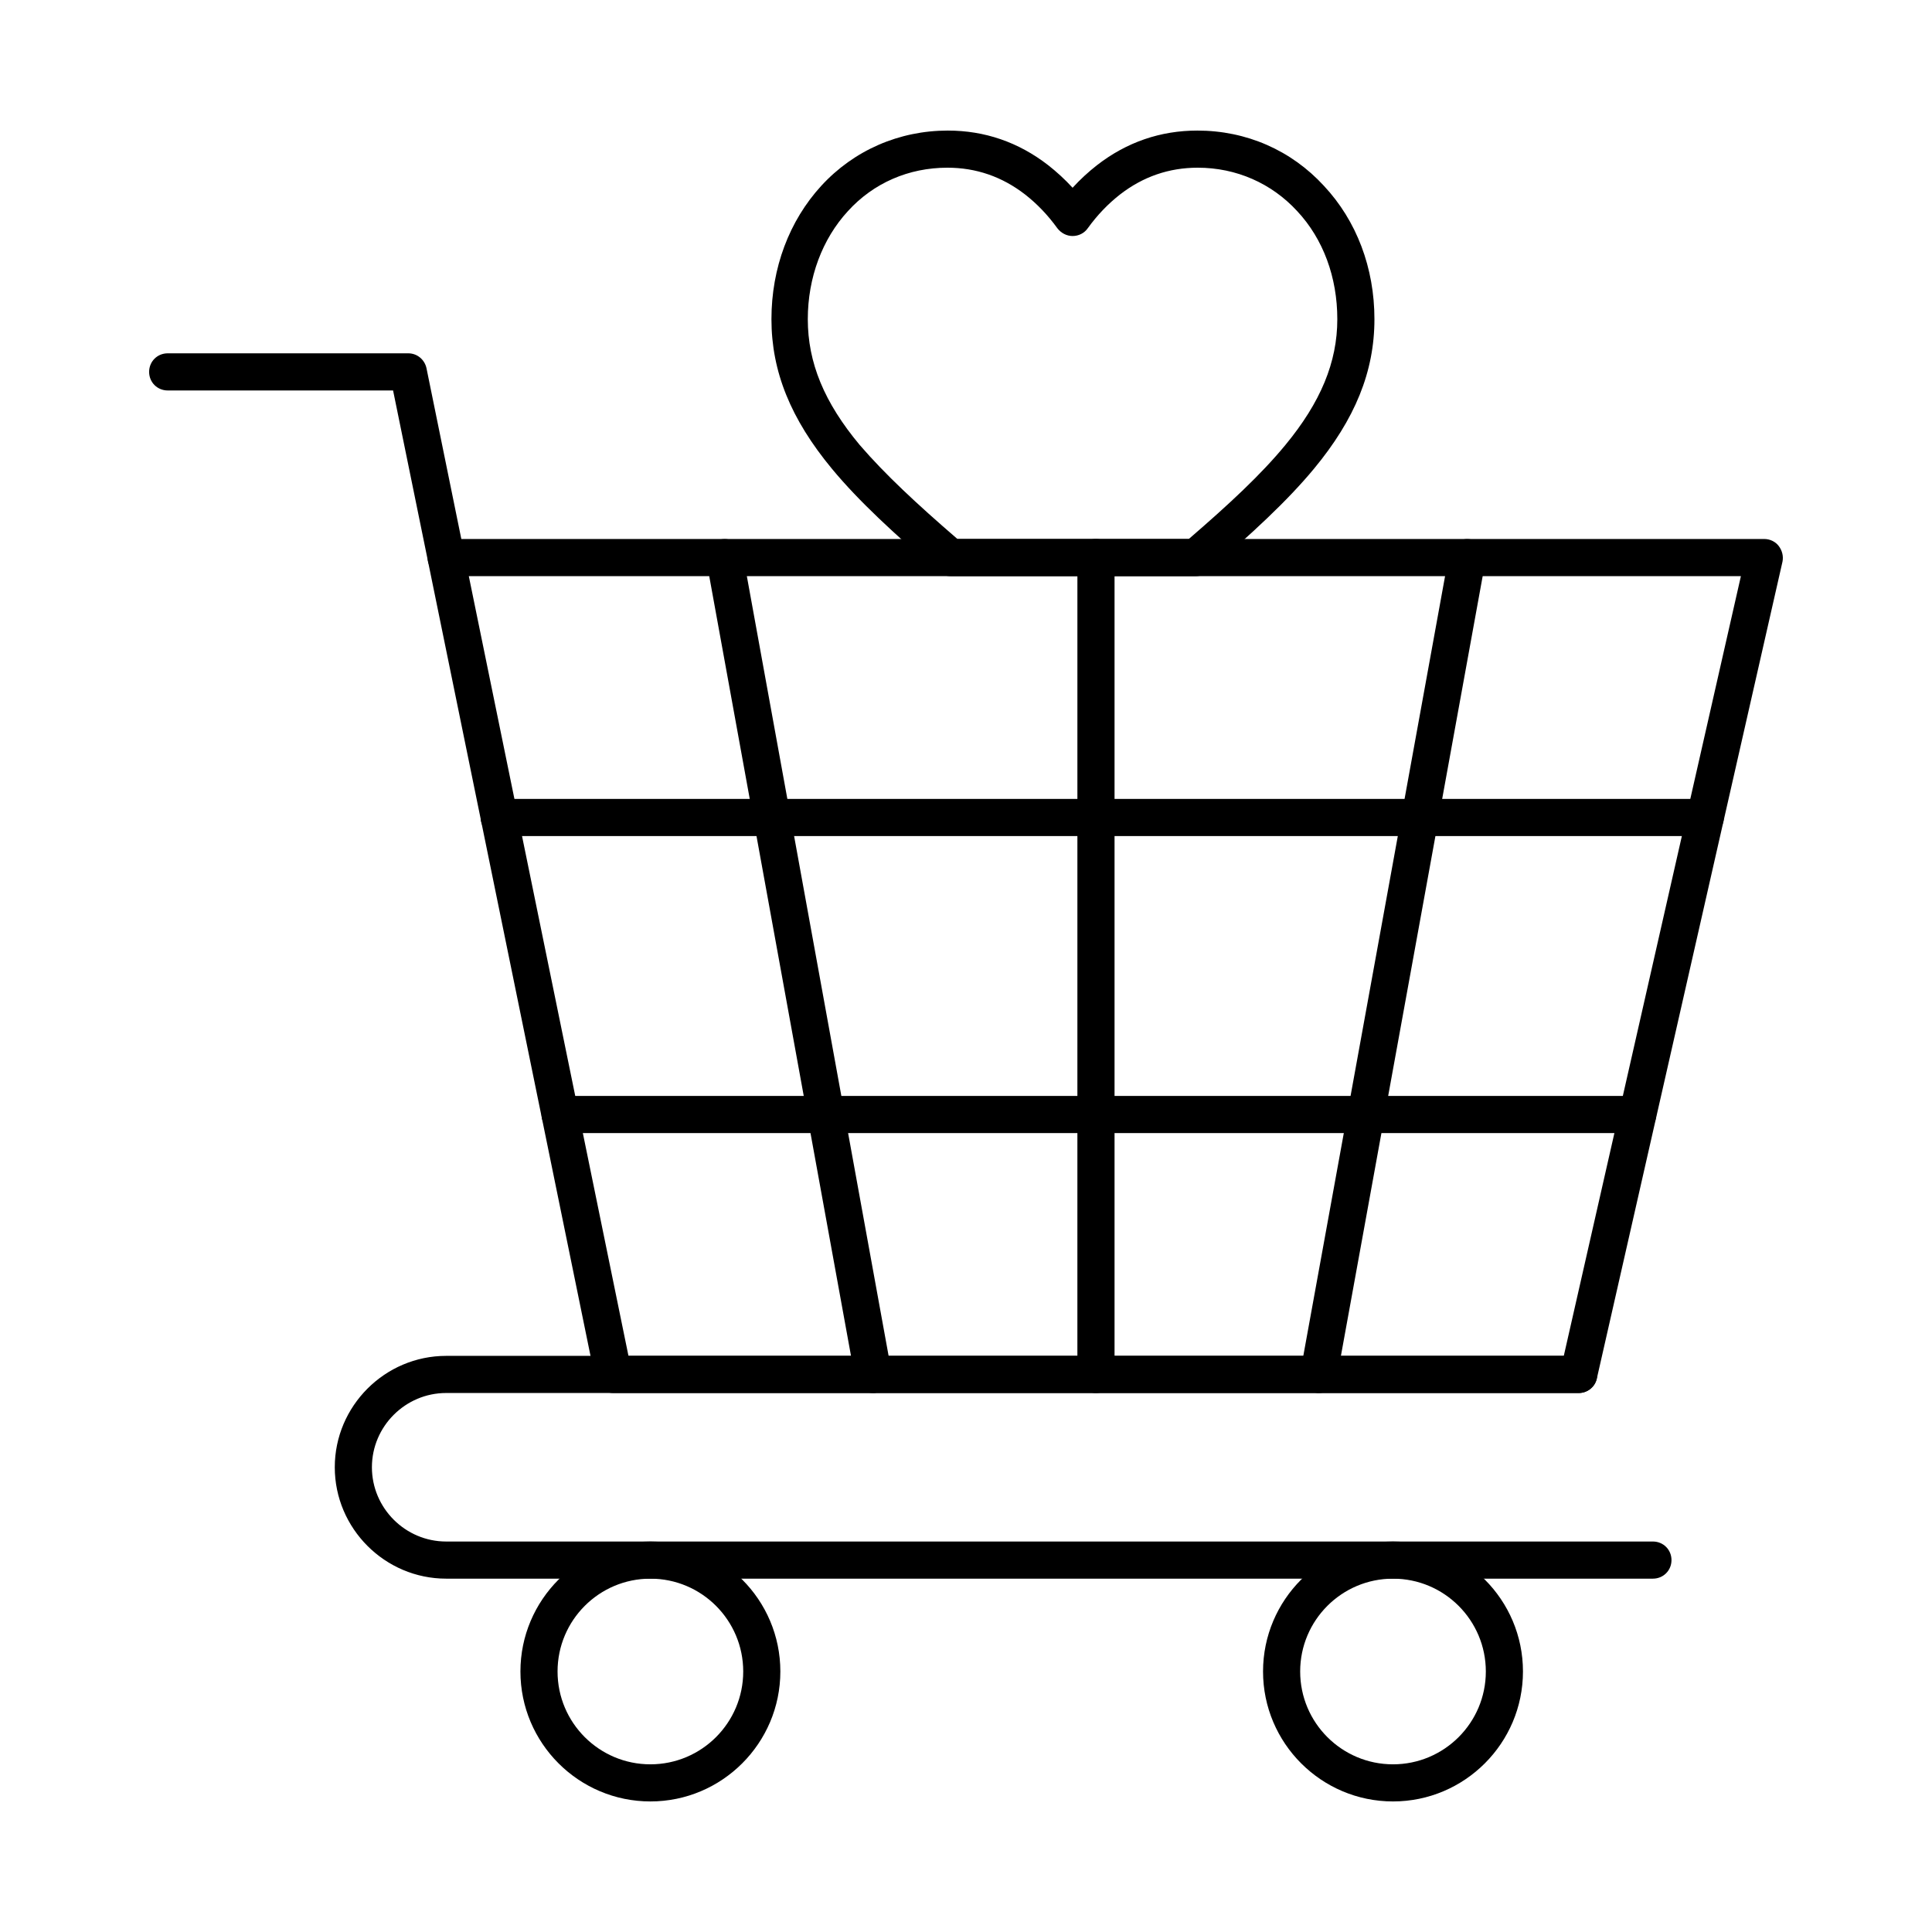 <?xml version="1.0" encoding="UTF-8"?>
<!-- Uploaded to: ICON Repo, www.svgrepo.com, Generator: ICON Repo Mixer Tools -->
<svg fill="#000000" width="800px" height="800px" version="1.1" viewBox="144 144 512 512" xmlns="http://www.w3.org/2000/svg">
 <g>
  <path d="m582.04 562.36h-319.8c-16.234 0-29.52-13.285-29.52-29.52s13.285-29.52 29.52-29.52h300.12c2.754 0 4.922 2.164 4.922 4.922 0 2.754-2.164 4.922-4.922 4.922l-300.12-0.004c-10.824 0-19.68 8.855-19.68 19.68 0 10.824 8.855 19.68 19.68 19.68h319.8c2.754 0 4.922 2.164 4.922 4.922 0 2.754-2.168 4.918-4.922 4.918z"/>
  <path d="m595.91 365.56h-319.61c-2.754 0-4.922-2.164-4.922-4.922 0-2.754 2.164-4.922 4.922-4.922h319.61c2.754 0 4.922 2.164 4.922 4.922-0.004 2.758-2.168 4.922-4.922 4.922z"/>
  <path d="m578 444.28h-285.56c-2.754 0-4.922-2.164-4.922-4.922 0-2.754 2.164-4.922 4.922-4.922h285.56c2.754 0 4.922 2.164 4.922 4.922 0 2.758-2.164 4.922-4.922 4.922z"/>
  <path d="m562.36 513.16h-255.84c-2.363 0-4.328-1.672-4.82-3.938l-44.281-216.48c-0.297-1.477 0.098-2.953 0.984-4.133 0.887-1.18 2.363-1.77 3.836-1.77h349.32c1.477 0 2.953 0.688 3.836 1.871 0.887 1.18 1.277 2.656 0.984 4.133l-49.199 216.48c-0.492 2.262-2.559 3.836-4.82 3.836zm-251.81-9.84h247.87l46.938-206.64h-337.12z"/>
  <path d="m262.24 296.68c-2.262 0-4.328-1.574-4.82-3.938l-9.25-45.266h-59.73c-2.754 0-4.922-2.164-4.922-4.922 0-2.754 2.164-4.922 4.922-4.922h63.762c2.363 0 4.328 1.672 4.82 3.938l10.035 49.199c0.59 2.656-1.18 5.215-3.836 5.805-0.293 0.105-0.684 0.105-0.98 0.105z"/>
  <path d="m316.36 621.4c-18.992 0-34.441-15.449-34.441-34.441 0-18.992 15.449-34.441 34.441-34.441s34.441 15.449 34.441 34.441c-0.004 18.992-15.453 34.441-34.441 34.441zm0-59.039c-13.578 0-24.602 11.02-24.602 24.602 0 13.578 11.02 24.602 24.602 24.602 13.578 0 24.602-11.02 24.602-24.602-0.004-13.582-11.023-24.602-24.602-24.602z"/>
  <path d="m513.16 621.4c-18.992 0-34.441-15.449-34.441-34.441 0-18.992 15.449-34.441 34.441-34.441 18.992 0 34.441 15.449 34.441 34.441-0.004 18.992-15.453 34.441-34.441 34.441zm0-59.039c-13.578 0-24.602 11.02-24.602 24.602 0 13.578 11.02 24.602 24.602 24.602 13.578 0 24.602-11.02 24.602-24.602-0.004-13.582-11.023-24.602-24.602-24.602z"/>
  <path d="m493.48 513.16c-0.297 0-0.59 0-0.887-0.098-2.656-0.492-4.43-3.051-3.938-5.707l39.359-216.48c0.492-2.656 3.051-4.43 5.707-3.938s4.43 3.051 3.938 5.707l-39.359 216.48c-0.395 2.359-2.461 4.035-4.82 4.035z"/>
  <path d="m434.44 513.16c-2.754 0-4.922-2.164-4.922-4.922l0.004-216.48c0-2.754 2.164-4.922 4.922-4.922 2.754 0 4.922 2.164 4.922 4.922v216.48c-0.004 2.754-2.168 4.922-4.926 4.922z"/>
  <path d="m375.4 513.16c-2.363 0-4.43-1.672-4.82-4.035l-39.359-216.48c-0.492-2.656 1.277-5.215 3.938-5.707 2.656-0.492 5.215 1.277 5.707 3.938l39.359 216.48c0.492 2.656-1.277 5.215-3.938 5.707-0.297 0.098-0.59 0.098-0.887 0.098z"/>
  <path d="m460.91 296.68h-65.043c-1.18 0-2.363-0.395-3.246-1.18-11.711-10.137-20.961-18.598-28.141-27.258-10.922-13.188-16.039-25.781-16.039-39.656 0-13.578 4.723-26.074 13.188-35.324 8.66-9.445 20.664-14.66 33.555-14.66 9.742 0 18.695 3.051 26.566 9.152 2.262 1.77 4.527 3.836 6.496 6.004 2.066-2.262 4.231-4.231 6.496-6.004 7.871-6.102 16.828-9.152 26.566-9.152 12.988 0 24.895 5.215 33.555 14.66 8.652 9.246 13.375 21.746 13.375 35.324 0 13.875-5.117 26.469-16.039 39.656-7.184 8.66-16.434 17.121-28.141 27.258-0.887 0.785-1.969 1.18-3.148 1.18zm-63.176-9.84h61.305c10.727-9.25 19.188-17.121 25.586-24.895 9.348-11.316 13.777-21.941 13.777-33.359 0-11.121-3.738-21.254-10.629-28.633-6.789-7.379-16.137-11.512-26.371-11.512-7.578 0-14.465 2.363-20.566 7.086-3.148 2.461-6.004 5.41-8.562 8.953-0.887 1.277-2.363 2.066-4.035 2.066-1.574 0-3.051-0.789-4.035-2.066-2.559-3.543-5.41-6.496-8.562-8.953-6.102-4.723-12.988-7.086-20.566-7.086-10.234 0-19.582 4.035-26.371 11.512-6.789 7.379-10.629 17.613-10.629 28.633 0 11.512 4.328 22.043 13.777 33.359 6.695 7.769 15.156 15.645 25.883 24.895z"/>
 </g>
</svg>